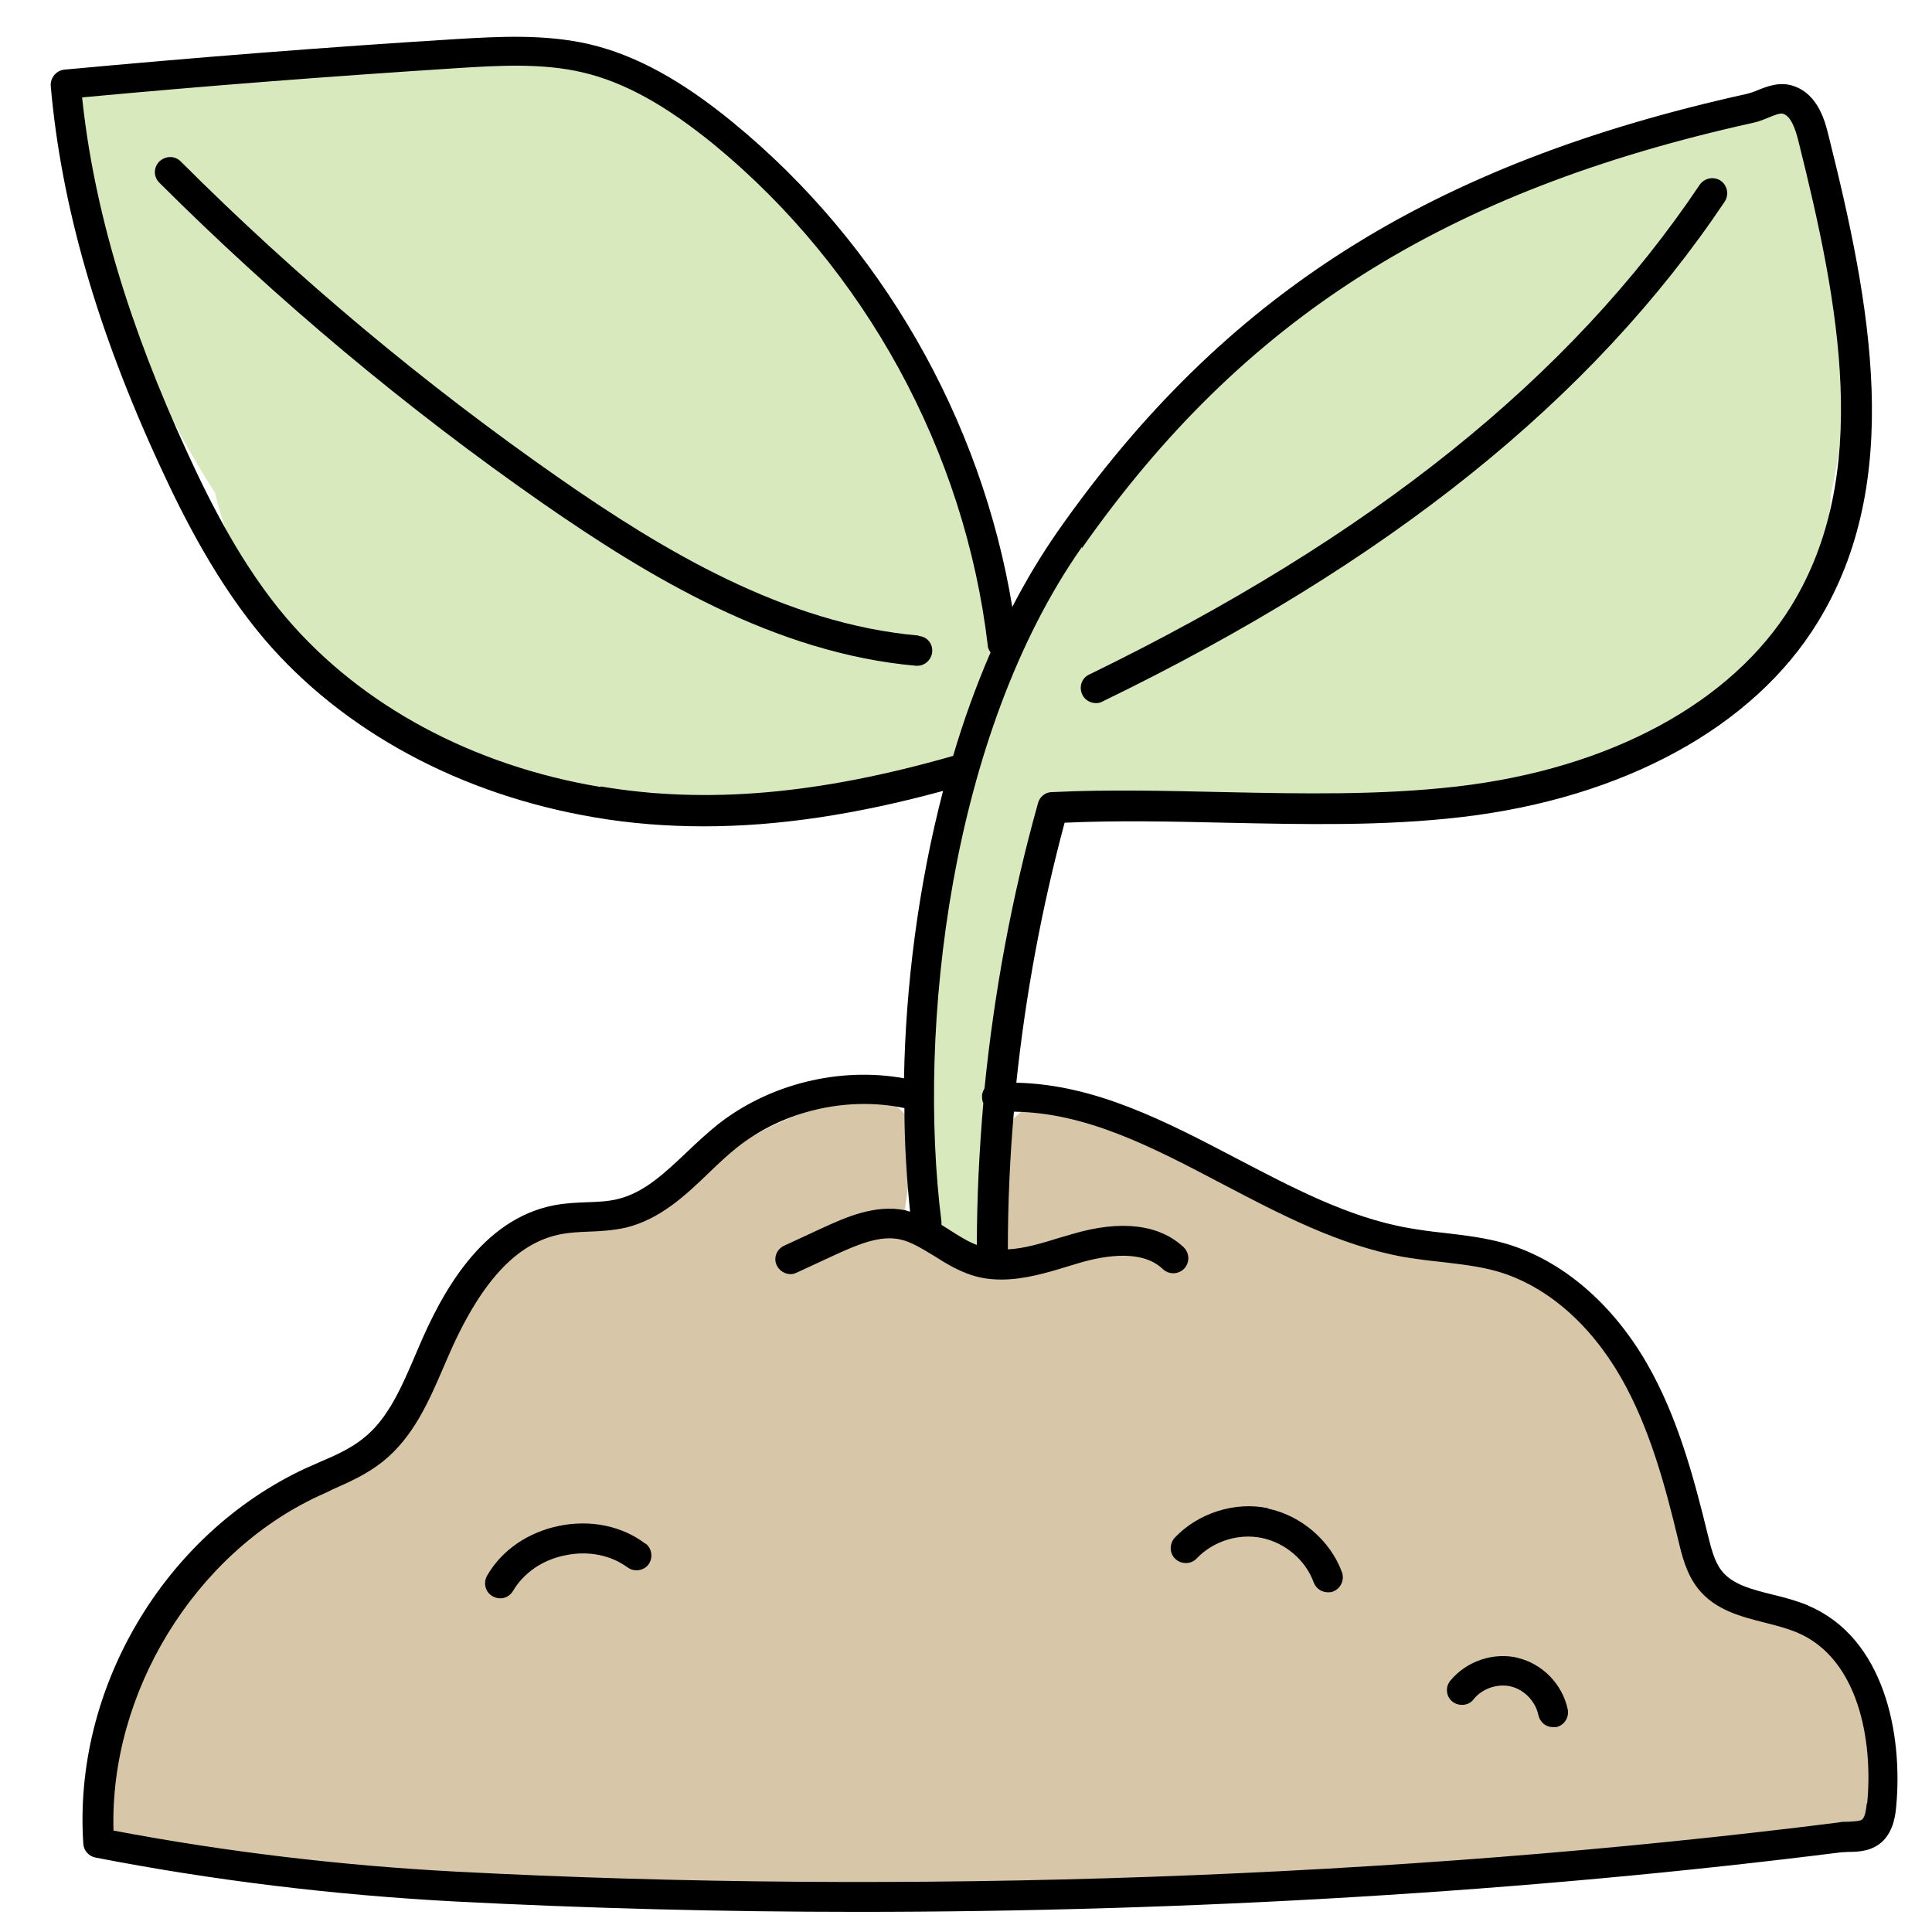 <?xml version="1.0" encoding="UTF-8"?> <svg xmlns="http://www.w3.org/2000/svg" width="48" height="48" viewBox="0 0 48 48" fill="none"><path d="M45.43 6.689C45.41 6.629 45.39 6.569 45.37 6.519L45.33 3.999C45.32 3.199 44.54 2.569 43.76 2.799C39.87 3.919 35.94 4.859 32.63 7.309C29.76 9.429 27.47 12.209 25.71 15.299C25.61 15.479 25.56 15.659 25.55 15.829C25.33 16.209 25.14 16.609 24.98 17.019C24.88 16.609 24.79 16.209 24.69 15.799C24.77 15.579 24.8 15.329 24.74 15.029C23.81 10.389 21.88 5.759 17.78 3.069C15.87 1.819 13.63 1.199 11.35 1.309C9.91 1.379 8.5 1.659 7.08 1.889C6.12 1.979 5.15 2.079 4.19 2.169C3.97 2.169 3.76 2.169 3.54 2.169C3.52 2.169 3.51 2.169 3.49 2.169C2.6 1.549 1.1 2.649 1.72 3.879C2.03 4.479 2.32 5.089 2.6 5.699C2.6 5.829 2.6 5.969 2.65 6.119C3.22 8.309 4.13 10.369 5.34 12.239C5.87 14.469 7.25 16.419 9.15 17.709C10.2 18.419 11.35 18.819 12.54 19.039C12.74 19.309 13.05 19.509 13.49 19.559C14.43 19.669 15.37 19.709 16.3 19.689C16.51 19.959 16.82 20.139 17.23 20.109C17.7 20.079 18.18 20.049 18.65 20.009C18.83 19.999 18.99 19.949 19.13 19.889C19.17 19.889 19.21 19.889 19.25 19.889C19.45 19.869 19.64 19.799 19.82 19.699C21.18 19.499 22.54 19.329 23.91 19.199C24.02 19.189 24.13 19.169 24.24 19.129C23.4 21.599 23.12 24.199 23.03 26.799C23.01 26.839 23 26.889 23 26.949C22.99 27.259 22.99 27.569 23 27.879C23 28.249 23 28.609 23 28.979C23 29.129 23.07 29.229 23.16 29.279C23.13 29.319 23.11 29.369 23.09 29.429C23.09 29.459 23.09 29.499 23.08 29.529C23.08 29.529 23.08 29.549 23.08 29.559C23.07 29.659 23.08 29.759 23.08 29.859C23.08 29.929 23.08 29.989 23.08 30.059C23.08 30.219 23.15 30.319 23.25 30.379C23.42 30.669 23.7 30.889 24.06 30.949C24.3 30.999 24.52 30.849 24.53 30.589C24.58 29.259 24.58 27.929 24.53 26.599C24.69 24.939 25.01 23.299 25.47 21.709C25.67 21.129 25.86 20.549 26.06 19.969C28.34 19.899 30.62 19.829 32.9 19.749C34.96 19.679 37.06 19.679 39.08 19.179C42.37 18.379 45.3 15.949 45.48 12.389C45.48 12.359 45.48 12.339 45.48 12.309C45.91 10.479 45.9 8.579 45.42 6.689H45.43Z" fill="#D8E9BE"></path><path d="M46.01 41.289C45.21 40.319 44.09 39.91 42.91 39.719C42.88 39.609 42.83 39.499 42.76 39.4C41.8 38.059 41.72 36.639 41.09 35.179C40.89 34.719 40.6 34.359 40.28 34.039C40.24 33.849 40.16 33.66 40.02 33.48C39.45 32.76 38.78 32.2 37.98 31.75C37.84 31.669 37.69 31.63 37.54 31.61C36.01 30.91 34.26 30.649 32.59 30.45C32.55 30.45 32.52 30.45 32.48 30.45C30.94 29.48 29.34 28.63 27.67 27.91C27.48 27.829 27.29 27.79 27.11 27.79C26.49 27.059 24.93 27.32 24.87 28.579C24.83 29.47 24.79 30.349 24.75 31.239C24.75 31.41 24.77 31.559 24.82 31.7C24.16 31.459 23.4 30.95 23.03 30.779C22.83 30.68 22.62 30.64 22.43 30.64C22.48 30.02 22.54 29.399 22.73 28.799C23.03 27.86 22.09 27.07 21.2 27.27C19.52 27.66 18.06 28.45 16.77 29.599C16.72 29.64 16.69 29.68 16.65 29.73C15.38 30.169 13.95 30.149 12.81 31.07C11.44 32.179 10.75 33.88 10.17 35.499C9.24 36.389 7.95 36.88 6.84 37.55C5.38 38.44 4.13 39.599 3.7 41.309C3.68 41.38 3.68 41.44 3.67 41.499C3.17 42.419 2.79 43.389 2.54 44.44C2.27 45.569 3.43 46.3 4.34 45.84C4.54 46.01 4.79 46.16 5.1 46.3C6.77 47.02 9.14 46.76 10.92 46.76C12.19 46.76 13.45 46.73 14.72 46.66C14.86 46.809 15.04 46.919 15.28 46.98C15.65 47.059 16.02 47.099 16.39 47.099C18.78 47.309 21.16 47.12 23.53 46.809C25.36 46.95 27.19 46.98 29.02 46.87C29.97 46.809 30.91 46.719 31.86 46.599C32.15 46.559 32.46 46.51 32.76 46.459C32.96 46.69 33.26 46.849 33.65 46.849C35.87 46.849 38.08 46.739 40.28 46.469C41.33 46.34 42.38 46.19 43.42 45.999C44.23 45.849 45.51 45.83 46.17 45.3C47.37 44.319 46.86 42.3 46.02 41.279L46.01 41.289Z" fill="#D7C7A8"></path><path d="M44.93 39.89C44.64 39.77 44.34 39.69 44.05 39.62C43.53 39.49 43.04 39.37 42.77 39.02C42.59 38.79 42.51 38.45 42.43 38.13C42.08 36.7 41.68 35.2 40.92 33.88C40.05 32.37 38.8 31.31 37.42 30.9C36.91 30.75 36.38 30.69 35.87 30.63C35.58 30.6 35.28 30.56 35 30.51C33.5 30.25 32.08 29.49 30.7 28.77C28.98 27.87 27.21 26.94 25.25 26.9C25.48 24.72 25.88 22.56 26.45 20.44C27.77 20.38 29.12 20.41 30.43 20.44C32.36 20.48 34.35 20.53 36.31 20.3C40.34 19.83 43.57 18.06 45.16 15.46C47.32 11.95 46.48 7.56 45.43 3.37C45.35 3.04 45.18 2.35 44.57 2.14C44.23 2.02 43.92 2.14 43.67 2.24C43.58 2.28 43.49 2.31 43.41 2.33C35.53 4.07 30.4 7.32 26.28 13.2C25.87 13.79 25.49 14.42 25.15 15.08C24.38 10.41 21.89 6.06 18.22 3.05C16.93 1.99 15.79 1.37 14.65 1.1C13.53 0.84 12.37 0.91 11.35 0.97C8.11 1.17 4.83 1.43 1.6 1.73C1.4 1.75 1.25 1.93 1.26 2.13C1.52 5.1 2.41 8.2 3.99 11.61C4.57 12.87 5.4 14.5 6.56 15.87C8.52 18.17 11.45 19.75 14.79 20.31C15.67 20.46 16.57 20.53 17.49 20.53C19.32 20.53 21.26 20.24 23.43 19.65C22.81 22.03 22.5 24.52 22.46 26.79C20.86 26.5 19.11 26.93 17.83 27.94C17.57 28.15 17.32 28.38 17.08 28.61C16.53 29.13 16.01 29.63 15.35 29.79C15.11 29.85 14.85 29.86 14.57 29.87C14.32 29.88 14.06 29.89 13.79 29.94C11.96 30.28 10.97 32.13 10.39 33.5L10.33 33.64C9.99 34.43 9.65 35.25 9.02 35.74C8.71 35.99 8.33 36.16 7.93 36.33C7.81 36.38 7.69 36.44 7.57 36.49C4.07 38.13 1.81 41.96 2.07 45.81C2.08 45.98 2.21 46.12 2.37 46.15C5.3 46.72 8.29 47.08 11.27 47.24C14.55 47.41 17.92 47.5 21.32 47.5C29.56 47.5 37.97 47 45.74 46.02C45.8 46.02 45.87 46.01 45.94 46.01C46.19 46.01 46.53 45.99 46.79 45.73C47.05 45.46 47.09 45.09 47.11 44.89C47.28 43.09 46.82 40.69 44.92 39.89H44.93ZM14.91 19.55C11.74 19.02 8.98 17.53 7.13 15.37C6.02 14.07 5.23 12.5 4.67 11.28C3.2 8.09 2.33 5.19 2.04 2.42C5.14 2.13 8.29 1.89 11.4 1.69C12.37 1.63 13.47 1.56 14.48 1.8C15.51 2.04 16.55 2.62 17.75 3.6C21.49 6.68 23.97 11.21 24.54 16.03C24.54 16.1 24.57 16.15 24.61 16.21C24.25 17.04 23.94 17.9 23.68 18.78C20.33 19.74 17.55 19.98 14.93 19.54L14.91 19.55ZM26.88 13.62C30.89 7.91 35.88 4.75 43.56 3.05C43.7 3.02 43.82 2.97 43.94 2.92C44.09 2.86 44.23 2.8 44.31 2.83C44.51 2.9 44.62 3.25 44.69 3.54C45.7 7.58 46.51 11.8 44.5 15.06C43.02 17.46 40 19.1 36.2 19.54C34.29 19.76 32.33 19.72 30.43 19.68C29.02 19.65 27.56 19.61 26.13 19.68C25.97 19.68 25.83 19.8 25.79 19.95C25.14 22.27 24.7 24.65 24.46 27.04C24.42 27.11 24.39 27.18 24.4 27.27C24.4 27.32 24.41 27.36 24.43 27.41C24.33 28.58 24.27 29.76 24.27 30.93C24.05 30.85 23.83 30.71 23.61 30.57C23.54 30.52 23.46 30.48 23.39 30.43C23.39 30.41 23.39 30.38 23.39 30.35C22.78 25.54 23.61 18.25 26.88 13.59V13.62ZM46.38 44.81C46.36 44.97 46.34 45.13 46.27 45.2C46.22 45.25 46.07 45.25 45.93 45.26C45.84 45.26 45.75 45.26 45.67 45.28C34.72 46.66 22.53 47.09 11.33 46.5C8.48 46.35 5.62 46.01 2.82 45.48C2.72 42.07 4.82 38.61 7.91 37.17C8.02 37.12 8.14 37.07 8.25 37.01C8.68 36.82 9.11 36.63 9.5 36.32C10.28 35.7 10.66 34.8 11.04 33.92L11.1 33.78C11.92 31.86 12.83 30.87 13.95 30.66C14.16 30.62 14.39 30.61 14.62 30.6C14.92 30.59 15.23 30.57 15.55 30.5C16.4 30.29 17.02 29.71 17.61 29.14C17.85 28.91 18.07 28.7 18.31 28.51C19.45 27.6 21.04 27.23 22.47 27.53C22.47 28.43 22.53 29.3 22.61 30.1C22.57 30.1 22.54 30.08 22.5 30.07C21.73 29.91 20.98 30.26 20.43 30.51L19.48 30.95C19.29 31.04 19.21 31.26 19.3 31.44C19.39 31.62 19.61 31.71 19.79 31.62L20.74 31.18C21.33 30.91 21.86 30.69 22.35 30.79C22.64 30.85 22.92 31.03 23.22 31.21C23.5 31.39 23.8 31.57 24.14 31.68C24.38 31.76 24.63 31.79 24.88 31.79C25.45 31.79 26.02 31.62 26.54 31.46C26.64 31.43 26.74 31.4 26.84 31.37C27.5 31.18 28.39 31.05 28.89 31.53C29.04 31.67 29.27 31.67 29.42 31.52C29.56 31.37 29.56 31.14 29.41 30.99C28.81 30.42 27.85 30.3 26.64 30.66C26.54 30.69 26.43 30.72 26.33 30.75C25.88 30.89 25.45 31.02 25.04 31.04C25.04 29.9 25.09 28.76 25.19 27.62C26.99 27.64 28.63 28.5 30.36 29.41C31.79 30.16 33.27 30.94 34.88 31.23C35.19 31.28 35.49 31.32 35.79 31.35C36.29 31.41 36.76 31.46 37.21 31.59C38.41 31.94 39.5 32.88 40.27 34.22C40.98 35.46 41.37 36.9 41.7 38.28C41.79 38.66 41.9 39.1 42.18 39.46C42.61 40.01 43.28 40.17 43.87 40.32C44.15 40.39 44.41 40.46 44.65 40.56C46.17 41.2 46.54 43.24 46.39 44.8L46.38 44.81Z" fill="black"></path><path d="M16.03 38.35C15.45 37.91 14.67 37.75 13.89 37.91C13.11 38.07 12.46 38.52 12.1 39.15C12 39.33 12.06 39.56 12.24 39.66C12.3 39.69 12.36 39.71 12.43 39.71C12.56 39.71 12.68 39.64 12.75 39.52C13.01 39.08 13.48 38.75 14.05 38.64C14.62 38.52 15.18 38.64 15.59 38.94C15.75 39.06 15.99 39.03 16.11 38.87C16.23 38.71 16.2 38.47 16.04 38.35H16.03Z" fill="black"></path><path d="M37.72 41.19C37.11 41.04 36.43 41.27 36.03 41.76C35.9 41.92 35.93 42.16 36.09 42.28C36.25 42.4 36.49 42.38 36.61 42.22C36.82 41.95 37.21 41.82 37.54 41.9C37.87 41.98 38.15 42.27 38.22 42.61C38.26 42.79 38.41 42.91 38.58 42.91C38.61 42.91 38.63 42.91 38.66 42.91C38.86 42.87 38.99 42.67 38.95 42.47C38.82 41.85 38.33 41.34 37.71 41.19H37.72Z" fill="black"></path><path d="M31.5 37.47C30.68 37.3 29.77 37.59 29.19 38.2C29.05 38.35 29.05 38.59 29.2 38.73C29.35 38.87 29.59 38.87 29.73 38.72C30.14 38.29 30.77 38.09 31.35 38.21C31.93 38.33 32.44 38.76 32.64 39.32C32.7 39.47 32.84 39.56 32.99 39.56C33.03 39.56 33.08 39.56 33.12 39.54C33.31 39.47 33.41 39.25 33.34 39.06C33.05 38.27 32.32 37.65 31.5 37.48V37.47Z" fill="black"></path><path d="M27.23 17.469C27.28 17.469 27.34 17.459 27.39 17.429C34.5 13.979 39.56 9.919 42.85 5.009C42.96 4.839 42.92 4.609 42.75 4.489C42.58 4.379 42.35 4.419 42.23 4.589C39.01 9.389 34.05 13.359 27.06 16.759C26.87 16.849 26.8 17.069 26.89 17.259C26.95 17.389 27.09 17.469 27.23 17.469Z" fill="black"></path><path d="M22.83 15.791C19.49 15.501 16.44 13.651 13.91 11.891C10.55 9.551 7.38 6.901 4.49 4.011C4.34 3.861 4.11 3.871 3.96 4.011C3.81 4.161 3.81 4.391 3.96 4.541C6.89 7.461 10.09 10.141 13.48 12.501C16.1 14.321 19.25 16.231 22.76 16.541C22.77 16.541 22.78 16.541 22.79 16.541C22.98 16.541 23.14 16.391 23.16 16.201C23.18 15.991 23.03 15.811 22.82 15.801L22.83 15.791Z" fill="black"></path></svg> 